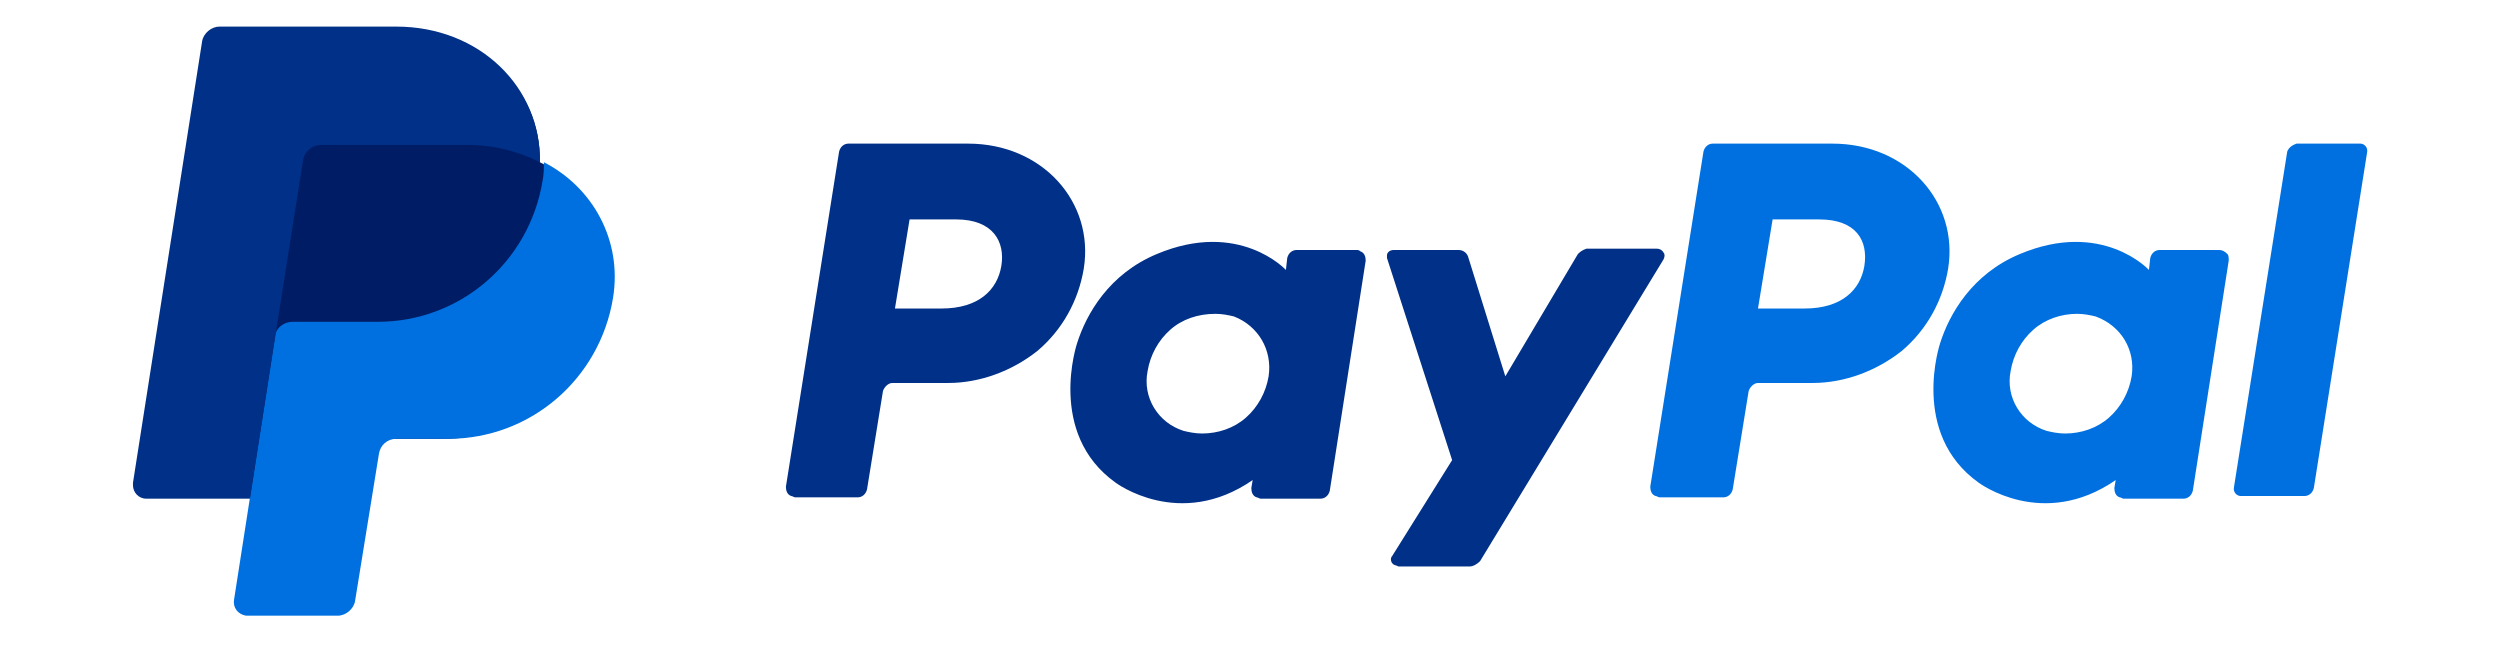 <?xml version="1.0" encoding="utf-8"?>
<!-- Generator: Adobe Illustrator 26.3.1, SVG Export Plug-In . SVG Version: 6.00 Build 0)  -->
<svg version="1.1" id="Layer_1" xmlns="http://www.w3.org/2000/svg" xmlns:xlink="http://www.w3.org/1999/xlink" x="0px" y="0px"
	 viewBox="0 0 188 49" style="enable-background:new 0 0 188 49;" xml:space="preserve">
<style type="text/css">
	.st0{fill:#0070E0;}
	.st1{fill:#003087;}
	.st2{fill:#001C64;}
</style>
<path class="st0" d="M172,11.4l-4,25.2c-0.1,0.4,0.2,0.7,0.5,0.7c0,0,0.1,0,0.1,0h4.7c0.3,0,0.6-0.2,0.7-0.6l4-25.2
	c0.1-0.4-0.2-0.7-0.5-0.7c0,0-0.1,0-0.1,0h-4.7C172.4,10.9,172.1,11.1,172,11.4z M166.9,18.8h-4.5c-0.3,0-0.6,0.2-0.7,0.6l-0.1,0.9
	c0,0-3.5-3.8-9.7-1.2c-3.6,1.5-5.3,4.5-6,6.7c0,0-2.3,6.8,2.9,10.5c0,0,4.8,3.6,10.3-0.2l-0.1,0.6c0,0.3,0.1,0.6,0.4,0.7
	c0.1,0,0.2,0.1,0.3,0.1h4.5c0.3,0,0.6-0.2,0.7-0.6l2.7-17.3c0-0.2,0-0.4-0.1-0.5C167.3,18.9,167.1,18.8,166.9,18.8L166.9,18.8z
	 M160.3,28.3c-0.2,1.2-0.8,2.3-1.7,3.1c-0.9,0.8-2.1,1.2-3.3,1.2c-0.5,0-1-0.1-1.4-0.2c-1.9-0.6-3.1-2.5-2.7-4.5
	c0.2-1.2,0.8-2.3,1.7-3.1c0.9-0.8,2.1-1.2,3.3-1.2c0.5,0,1,0.1,1.4,0.2C159.5,24.5,160.6,26.3,160.3,28.3L160.3,28.3L160.3,28.3z
	 M136.3,28.8c2.4,0,4.8-0.9,6.7-2.4c1.9-1.6,3.1-3.8,3.5-6.2c0.8-5-3.1-9.4-8.7-9.4h-9c-0.3,0-0.6,0.2-0.7,0.6l-4,25.2
	c0,0.3,0.1,0.6,0.4,0.7c0.1,0,0.2,0.1,0.3,0.1h4.8c0.3,0,0.6-0.2,0.7-0.6l1.2-7.4c0.1-0.3,0.4-0.6,0.7-0.6L136.3,28.8L136.3,28.8z
	 M140.2,20c-0.3,1.8-1.7,3.2-4.5,3.2h-3.5l1.1-6.7h3.5C139.6,16.5,140.5,18.1,140.2,20C140.2,20,140.2,20,140.2,20z"/>
<path class="st1" d="M118.6,19.2l-5.4,9.1l-2.8-9c-0.1-0.3-0.4-0.5-0.7-0.5h-4.9c-0.3,0-0.5,0.2-0.5,0.4c0,0.1,0,0.2,0,0.2l4.9,15.2
	l-4.5,7.2c-0.2,0.2-0.1,0.6,0.2,0.7c0,0,0,0,0,0c0.1,0,0.2,0.1,0.3,0.1h5.3c0.3,0,0.6-0.2,0.8-0.4l13.8-22.7c0.1-0.2,0.1-0.4,0-0.5
	c-0.1-0.2-0.3-0.3-0.5-0.3h-5.3C119,18.8,118.7,19,118.6,19.2z M102,18.8h-4.5c-0.3,0-0.6,0.2-0.7,0.6l-0.1,0.9c0,0-3.5-3.8-9.7-1.2
	c-3.6,1.5-5.3,4.5-6,6.7c0,0-2.3,6.8,2.9,10.5c0,0,4.8,3.6,10.3-0.2l-0.1,0.6c0,0.3,0.1,0.6,0.4,0.7c0.1,0,0.2,0.1,0.3,0.1h4.5
	c0.3,0,0.6-0.2,0.7-0.6l2.7-17.3c0-0.3-0.1-0.6-0.4-0.7C102.2,18.8,102.1,18.8,102,18.8L102,18.8z M95.4,28.3
	c-0.2,1.2-0.8,2.3-1.7,3.1c-0.9,0.8-2.1,1.2-3.3,1.2c-0.5,0-1-0.1-1.4-0.2c-1.9-0.6-3.1-2.5-2.7-4.5c0.2-1.2,0.8-2.3,1.7-3.1
	c0.9-0.8,2.1-1.2,3.4-1.2c0.5,0,1,0.1,1.4,0.2C94.6,24.5,95.7,26.3,95.4,28.3L95.4,28.3L95.4,28.3z M71.3,28.8
	c2.4,0,4.8-0.9,6.7-2.4c1.9-1.6,3.1-3.8,3.5-6.2c0.8-5-3.1-9.4-8.7-9.4h-9c-0.3,0-0.6,0.2-0.7,0.6l-4,25.2c0,0.3,0.1,0.6,0.4,0.7
	c0.1,0,0.2,0.1,0.3,0.1h4.7c0.3,0,0.6-0.2,0.7-0.6l1.2-7.4c0.1-0.3,0.4-0.6,0.7-0.6L71.3,28.8L71.3,28.8z M75.3,20
	c-0.3,1.8-1.7,3.2-4.5,3.2h-3.5l1.1-6.7h3.5C74.7,16.5,75.6,18.2,75.3,20C75.3,20,75.3,20,75.3,20z"/>
<path class="st2" d="M40.6,12.2c0.1-5.6-4.5-9.8-10.8-9.8H16.8c-0.6,0-1.2,0.5-1.3,1.1l-5.2,32.7c-0.1,0.6,0.3,1.1,0.9,1.2
	c0.1,0,0.1,0,0.2,0h7.7l-1.2,7.6c-0.1,0.6,0.3,1.1,0.9,1.2c0.1,0,0.1,0,0.2,0h6.3c0.3,0,0.6-0.1,0.8-0.3c0.2-0.2,0.3-0.5,0.3-0.8
	l1.9-10.9c0-0.3,0.2-0.7,0.4-0.9c0.2-0.2,0.4-0.3,0.7-0.3h3.9c6.2,0,11.4-4.4,12.4-10.5C46.2,18.1,44.4,14.1,40.6,12.2L40.6,12.2z"
	/>
<path class="st0" d="M20.7,25.2l-1.9,12.2l-1.2,7.7c-0.1,0.6,0.3,1.1,0.9,1.2c0.1,0,0.1,0,0.2,0h6.7c0.6,0,1.2-0.5,1.3-1.1l1.8-11.1
	c0.1-0.6,0.6-1.1,1.3-1.1h3.9c6.2,0,11.4-4.5,12.4-10.6c0.7-4.3-1.5-8.3-5.2-10.2c0,0.5,0,0.9-0.1,1.4c-1,6.1-6.2,10.6-12.4,10.6H22
	C21.4,24.2,20.8,24.6,20.7,25.2"/>
<path class="st1" d="M18.8,37.5H11c-0.6,0-1-0.5-1-1c0-0.1,0-0.1,0-0.2l5.2-33.2C15.3,2.5,15.9,2,16.5,2h13.3
	c6.3,0,10.9,4.6,10.8,10.2c-1.6-0.8-3.4-1.3-5.4-1.3H24.1c-0.6,0-1.2,0.5-1.3,1.1l-2.1,13.3L18.8,37.5L18.8,37.5z"/>
</svg>
